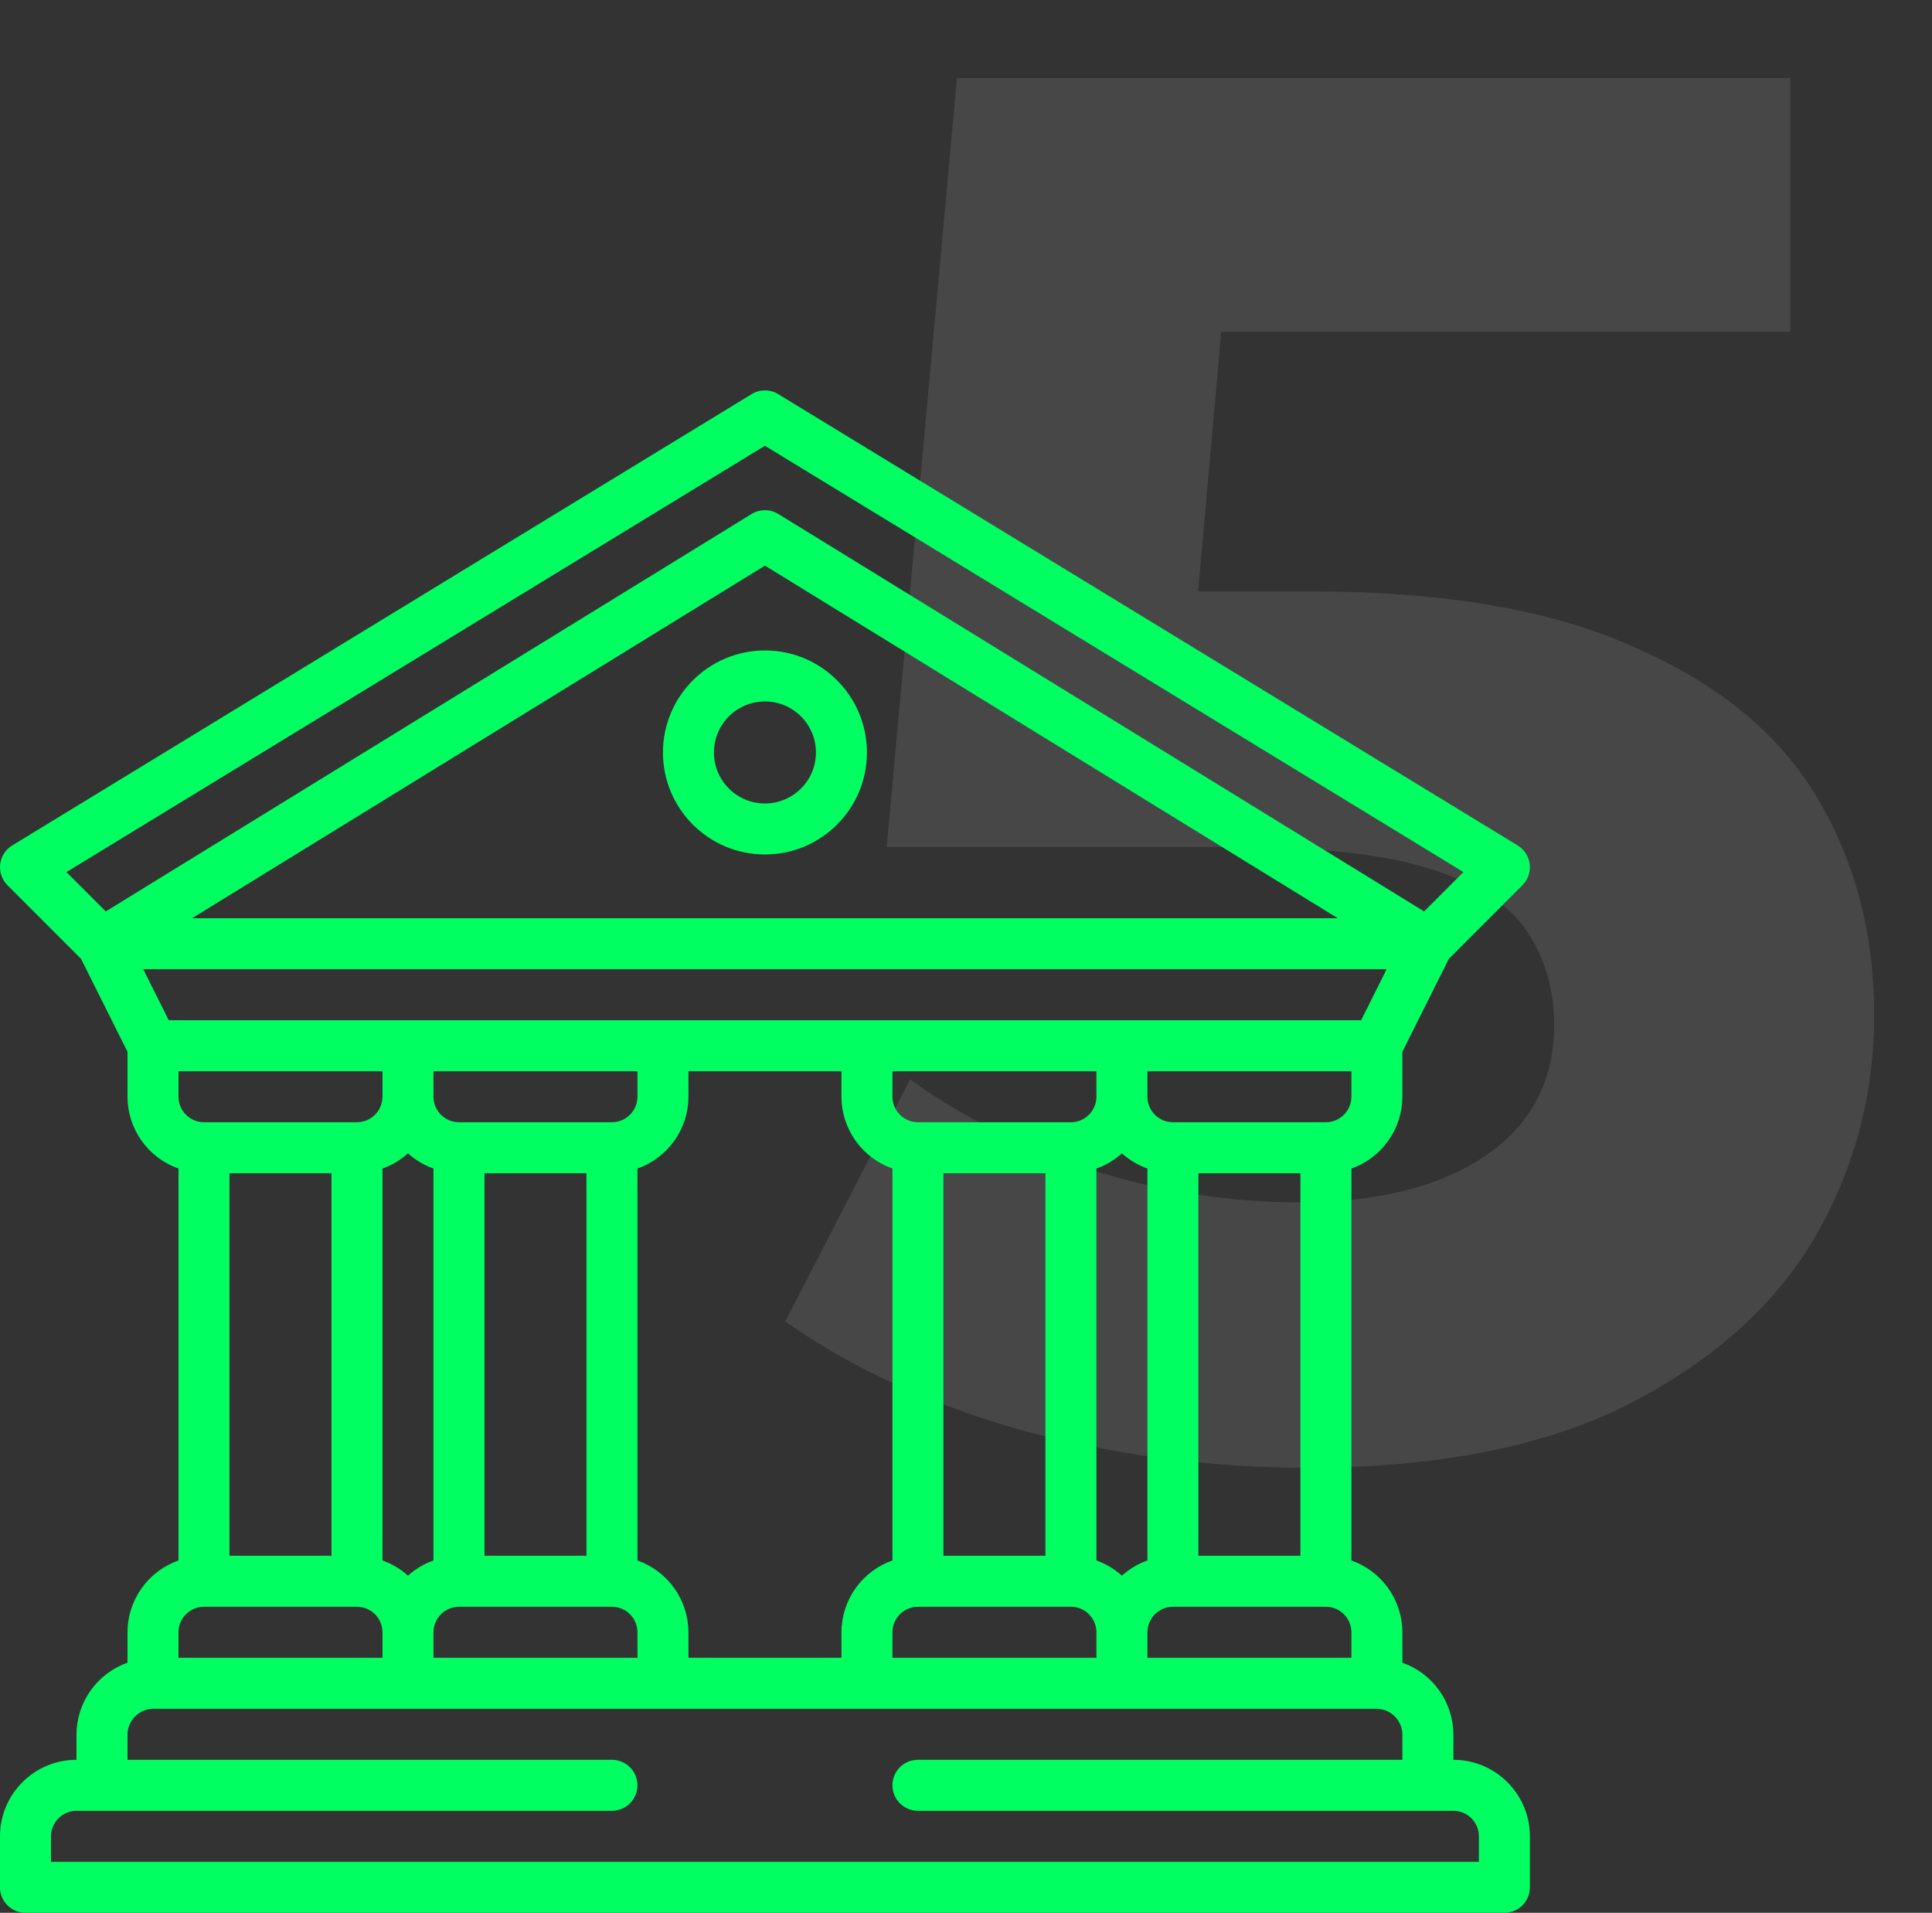 <?xml version="1.0" encoding="UTF-8"?> <svg xmlns="http://www.w3.org/2000/svg" width="99" height="98" viewBox="0 0 99 98" fill="none"><rect x="0" y="0" width="99" height="98" fill="#333333" stroke="none"/><path d="M66.937 75.2C62.07 75.2 57.237 74.567 52.437 73.3C47.703 71.967 43.637 70.1 40.237 67.7L46.637 55.3C49.303 57.233 52.37 58.767 55.837 59.9C59.37 61.033 62.937 61.6 66.537 61.6C70.603 61.6 73.803 60.8 76.137 59.2C78.47 57.6 79.637 55.367 79.637 52.5C79.637 50.7 79.17 49.1 78.237 47.7C77.303 46.3 75.637 45.233 73.237 44.5C70.903 43.767 67.603 43.4 63.337 43.4H45.437L49.037 4H91.737V17H54.837L63.237 9.6L60.737 37.7L52.337 30.3H67.137C74.07 30.3 79.637 31.267 83.837 33.2C88.103 35.067 91.204 37.633 93.137 40.9C95.07 44.167 96.037 47.867 96.037 52C96.037 56.133 95.004 59.967 92.937 63.5C90.87 66.967 87.67 69.8 83.337 72C79.07 74.133 73.603 75.2 66.937 75.2Z" fill="white" fill-opacity="0.1"></path><path d="M74.475 90.161V88.854C74.47 88.048 74.216 87.263 73.748 86.607C73.281 85.95 72.622 85.454 71.862 85.186V83.628C71.859 82.82 71.607 82.032 71.139 81.374C70.671 80.715 70.011 80.217 69.249 79.949V59.869C70.011 59.6 70.671 59.102 71.139 58.444C71.607 57.785 71.859 56.998 71.862 56.19V53.885L74.243 49.123L78.012 45.354C78.152 45.214 78.258 45.045 78.323 44.858C78.388 44.671 78.409 44.472 78.386 44.275C78.362 44.079 78.295 43.891 78.188 43.724C78.081 43.558 77.937 43.418 77.768 43.315L39.878 20.193C39.673 20.068 39.438 20.002 39.198 20.002C38.958 20.002 38.722 20.068 38.518 20.193L0.627 43.315C0.458 43.418 0.314 43.558 0.207 43.724C0.1 43.891 0.033 44.079 0.009 44.275C-0.014 44.472 0.007 44.671 0.072 44.858C0.137 45.045 0.243 45.214 0.383 45.354L4.152 49.123L6.533 53.885V56.19C6.535 56.998 6.788 57.785 7.256 58.444C7.724 59.102 8.384 59.6 9.146 59.868V79.949C8.384 80.217 7.724 80.715 7.256 81.374C6.788 82.032 6.535 82.82 6.533 83.628V85.186C5.773 85.454 5.114 85.95 4.647 86.607C4.179 87.263 3.925 88.048 3.92 88.854V90.16C1.756 90.163 0.002 91.916 4.58596e-05 94.08V96.693C-1.44725e-05 96.865 0.034 97.035 0.099 97.193C0.165 97.352 0.261 97.496 0.382 97.617C0.504 97.739 0.648 97.835 0.806 97.9C0.965 97.966 1.134 98 1.306 98H77.088C77.26 98 77.43 97.966 77.588 97.901C77.747 97.835 77.891 97.739 78.012 97.618C78.133 97.496 78.23 97.352 78.295 97.194C78.361 97.035 78.395 96.866 78.395 96.694V94.08C78.393 91.916 76.639 90.163 74.475 90.161ZM69.249 56.19C69.249 56.536 69.111 56.868 68.866 57.113C68.621 57.358 68.289 57.496 67.942 57.496H60.103C59.757 57.496 59.424 57.358 59.179 57.113C58.934 56.868 58.797 56.536 58.796 56.19V54.883H69.249V56.19H69.249ZM32.665 79.949V59.869C33.427 59.6 34.087 59.102 34.555 58.444C35.023 57.785 35.276 56.998 35.278 56.19V54.883H43.117V56.19C43.12 56.998 43.372 57.785 43.84 58.444C44.308 59.102 44.968 59.6 45.731 59.868V79.949C44.968 80.217 44.308 80.715 43.84 81.374C43.372 82.032 43.12 82.82 43.117 83.628V84.934H35.278V83.628C35.275 82.82 35.023 82.032 34.555 81.374C34.087 80.715 33.427 80.217 32.665 79.949ZM10.453 57.496C10.106 57.496 9.774 57.358 9.529 57.113C9.284 56.868 9.147 56.536 9.146 56.19V54.883H19.599V56.19C19.599 56.536 19.461 56.868 19.216 57.113C18.971 57.358 18.639 57.496 18.293 57.496H10.453ZM16.986 60.109V79.708H11.759V60.109H16.986ZM19.599 59.869C20.081 59.697 20.525 59.433 20.905 59.09C21.286 59.433 21.73 59.697 22.212 59.868V79.949C21.73 80.12 21.286 80.385 20.905 80.727C20.525 80.385 20.081 80.12 19.599 79.949V59.869ZM22.212 83.628C22.212 83.281 22.35 82.949 22.595 82.704C22.84 82.459 23.172 82.322 23.519 82.321H31.358C31.704 82.321 32.037 82.459 32.282 82.704C32.527 82.949 32.664 83.281 32.665 83.628V84.934H22.212V83.628ZM24.825 79.708V60.109H30.051V79.708H24.825ZM31.358 57.496H23.519C23.172 57.496 22.84 57.358 22.595 57.113C22.35 56.868 22.212 56.536 22.212 56.19V54.883H32.665V56.19C32.664 56.536 32.526 56.868 32.282 57.113C32.037 57.358 31.704 57.496 31.358 57.496ZM45.73 83.628C45.731 83.281 45.868 82.949 46.114 82.704C46.358 82.459 46.691 82.321 47.037 82.321H54.877C55.223 82.321 55.555 82.459 55.8 82.704C56.045 82.949 56.183 83.281 56.183 83.628V84.934H45.73V83.628ZM48.343 79.708V60.109H53.57V79.708H48.343ZM54.877 57.496H47.037C46.691 57.496 46.358 57.358 46.114 57.113C45.868 56.868 45.731 56.536 45.73 56.19V54.883H56.183V56.19C56.183 56.536 56.045 56.868 55.8 57.113C55.555 57.358 55.223 57.496 54.877 57.496ZM56.183 59.869C56.665 59.697 57.109 59.433 57.489 59.09C57.87 59.433 58.314 59.697 58.796 59.868V79.949C58.314 80.12 57.87 80.385 57.489 80.727C57.109 80.385 56.665 80.12 56.183 79.949V59.869ZM58.796 83.628C58.797 83.281 58.934 82.949 59.179 82.704C59.424 82.459 59.756 82.322 60.103 82.321H67.942C68.289 82.321 68.621 82.459 68.866 82.704C69.111 82.949 69.249 83.281 69.249 83.628V84.934H58.796L58.796 83.628ZM61.409 79.708V60.109H66.636V79.708H61.409ZM5.42 46.696L3.404 44.68L39.197 22.839L74.991 44.68L72.975 46.696L39.883 26.332C39.677 26.205 39.44 26.138 39.197 26.138C38.956 26.138 38.718 26.205 38.512 26.332L5.42 46.696ZM68.552 47.044H9.843L39.197 28.979L68.552 47.044ZM8.647 52.27L7.341 49.657H71.054L69.748 52.27H8.647ZM9.146 83.628C9.146 83.281 9.284 82.949 9.529 82.704C9.774 82.459 10.106 82.321 10.453 82.321H18.292C18.639 82.321 18.971 82.459 19.216 82.704C19.461 82.949 19.598 83.281 19.599 83.628V84.934H9.146V83.628ZM75.782 95.387H2.613V94.08C2.614 93.734 2.751 93.402 2.996 93.157C3.241 92.912 3.574 92.774 3.92 92.774H31.358C31.705 92.774 32.037 92.636 32.282 92.391C32.527 92.146 32.665 91.814 32.665 91.467C32.665 91.121 32.527 90.788 32.282 90.543C32.037 90.298 31.705 90.161 31.358 90.161H6.533V88.854C6.54 88.501 6.687 88.165 6.942 87.92C7.196 87.675 7.538 87.541 7.891 87.548H70.504C70.858 87.541 71.199 87.675 71.453 87.92C71.708 88.165 71.855 88.501 71.862 88.854V90.161H47.037C46.315 90.161 45.73 90.746 45.73 91.467C45.73 92.189 46.315 92.774 47.037 92.774H74.475C74.822 92.774 75.154 92.912 75.399 93.157C75.644 93.402 75.781 93.734 75.782 94.08V95.387Z" fill="#00FF60"></path><path d="M39.197 33.325C36.312 33.328 33.974 35.666 33.971 38.551C33.971 41.437 36.311 43.777 39.197 43.777C42.084 43.777 44.424 41.437 44.424 38.551C44.424 35.664 42.084 33.325 39.197 33.325ZM39.197 41.164C37.754 41.164 36.584 39.994 36.584 38.551C36.584 37.108 37.754 35.938 39.197 35.938C40.64 35.939 41.809 37.108 41.811 38.551C41.811 39.994 40.641 41.164 39.197 41.164Z" fill="#00FF60"></path></svg> 